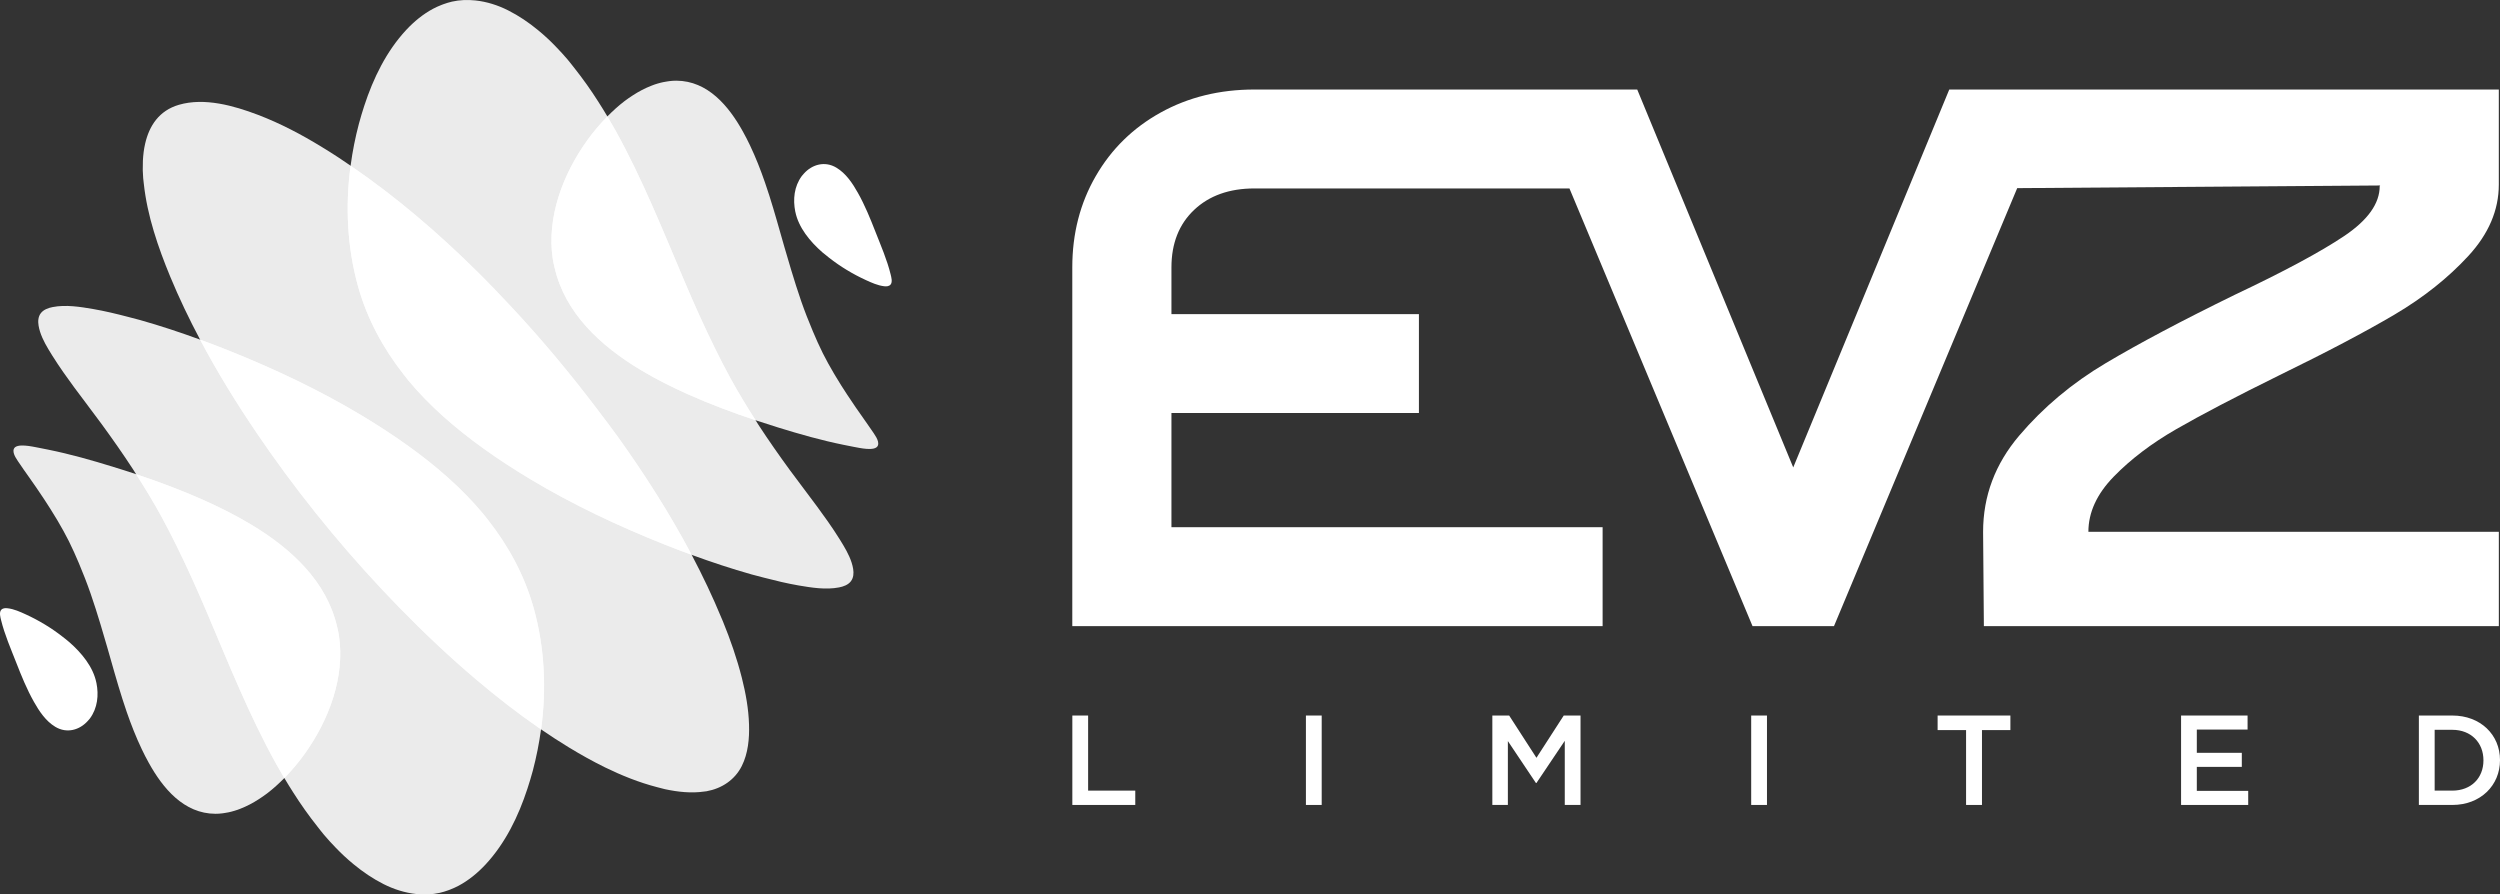 <svg width="109" height="39" viewBox="0 0 109 39" fill="none" xmlns="http://www.w3.org/2000/svg">
<rect x="0" y="0" width="109" height="39" fill="#333333" stroke="none"/>
<g clip-path="url(#clip0_695_4203)">
<path d="M103.777 8.085L103.755 8.114C103.755 8.871 103.24 9.595 102.214 10.286C101.186 10.977 99.588 11.835 97.422 12.86C95.143 13.974 93.271 14.965 91.808 15.835C90.344 16.704 89.089 17.757 88.038 18.993C86.987 20.23 86.463 21.628 86.463 23.187L86.497 27.298H108.949V23.187H91.054C91.054 22.341 91.422 21.538 92.159 20.781C92.897 20.023 93.806 19.332 94.89 18.709C95.973 18.086 97.465 17.305 99.363 16.369C101.463 15.345 103.143 14.459 104.407 13.713C105.669 12.967 106.74 12.114 107.623 11.156C108.505 10.198 108.948 9.162 108.948 8.048V3.903H84.988L78.185 20.38L71.383 3.903H54.695C53.175 3.903 51.813 4.238 50.606 4.906C49.399 5.574 48.455 6.499 47.774 7.68C47.092 8.86 46.752 10.185 46.752 11.657V27.298H69.874V22.987H51.075V18.008H61.865V13.697H51.075V11.659C51.075 10.612 51.404 9.777 52.063 9.152C52.722 8.529 53.599 8.216 54.695 8.216H68.428L76.41 27.299H79.962L87.95 8.203L103.777 8.087V8.085Z" fill="white"/>
<path d="M47.442 31.197H46.754V35.096H49.498V34.471H47.442V31.197Z" fill="white"/>
<path d="M57.626 31.197H56.938V35.096H57.626V31.197Z" fill="white"/>
<path d="M66.989 33.04L65.799 31.197H65.066V35.096H65.743V32.311L66.966 34.138H66.989L68.224 32.3V35.096H68.911V31.197H68.179L66.989 33.04Z" fill="white"/>
<path d="M77.04 31.197H76.352V35.096H77.04V31.197Z" fill="white"/>
<path d="M84.48 31.832H85.721V35.096H86.414V31.832H87.653V31.197H84.48V31.832Z" fill="white"/>
<path d="M95.781 33.436H97.743V32.823H95.781V31.809H97.994V31.197H95.095V35.096H98.022V34.482H95.781V33.436Z" fill="white"/>
<path d="M106.921 31.197H105.463V35.096H106.921C108.151 35.096 109 34.244 109 33.146V33.135C109 32.038 108.151 31.197 106.921 31.197ZM108.278 33.157C108.278 33.92 107.742 34.471 106.921 34.471H106.151V31.82H106.921C107.742 31.82 108.278 32.383 108.278 33.145V33.156V33.157Z" fill="white"/>
<path opacity="0.9" d="M8.725 14.808C7.862 14.492 6.99 14.203 6.105 13.953C5.929 13.903 5.75 13.859 5.571 13.813C5.073 13.683 4.572 13.562 4.064 13.474C3.496 13.377 2.869 13.276 2.297 13.388C2.105 13.425 1.903 13.497 1.782 13.652C1.661 13.806 1.652 14.008 1.681 14.192C1.74 14.555 1.917 14.903 2.11 15.227C2.153 15.299 2.197 15.37 2.24 15.439C2.249 15.453 2.259 15.468 2.267 15.484C2.43 15.745 2.602 16.002 2.779 16.255C3.083 16.691 3.403 17.117 3.724 17.542C3.962 17.858 4.2 18.174 4.433 18.492C4.907 19.141 5.367 19.798 5.804 20.468C5.848 20.536 5.889 20.605 5.933 20.673C6.322 21.278 6.695 21.893 7.041 22.524C7.271 22.945 7.489 23.371 7.7 23.799C8.171 24.753 8.606 25.723 9.021 26.7C9.969 28.932 10.865 31.188 12.048 33.318C12.16 33.52 12.278 33.72 12.396 33.92C12.521 34.134 12.652 34.343 12.785 34.552C13.109 35.063 13.459 35.558 13.837 36.034C13.934 36.155 14.026 36.28 14.128 36.399C14.292 36.593 14.465 36.782 14.643 36.965C14.759 37.084 14.877 37.203 14.999 37.316C15.135 37.444 15.277 37.566 15.421 37.685C15.823 38.016 16.256 38.311 16.724 38.547C17.17 38.772 17.657 38.928 18.154 38.98C18.492 39.015 18.834 39.004 19.172 38.928C19.303 38.898 19.43 38.858 19.554 38.813C19.582 38.803 19.609 38.792 19.637 38.781C19.757 38.733 19.875 38.682 19.989 38.621C20.433 38.385 20.827 38.059 21.167 37.695C22.035 36.763 22.606 35.582 22.997 34.383C23.082 34.122 23.162 33.859 23.232 33.598C23.387 33.008 23.507 32.407 23.589 31.802C23.829 30.039 23.746 28.236 23.267 26.516C22.88 25.119 22.18 23.816 21.273 22.666C21.206 22.581 21.142 22.496 21.074 22.414C20.139 21.289 19.013 20.32 17.817 19.459C17.154 18.98 16.465 18.534 15.761 18.111C13.905 16.998 11.926 16.066 9.913 15.263C9.519 15.105 9.122 14.956 8.724 14.81" fill="white"/>
<path opacity="0.9" d="M30.156 24.193C29.21 22.402 28.111 20.682 26.929 19.032C26.654 18.648 26.364 18.274 26.08 17.897C24.909 16.346 23.663 14.847 22.333 13.421C21.842 12.894 21.344 12.373 20.832 11.866C19.129 10.176 17.284 8.591 15.286 7.225C15.113 7.107 14.941 6.986 14.765 6.872C14.524 6.713 14.279 6.56 14.032 6.409C13.145 5.866 12.219 5.376 11.242 5.005C10.197 4.608 8.917 4.244 7.801 4.569C6.929 4.823 6.505 5.494 6.329 6.261C6.3 6.384 6.279 6.509 6.262 6.634V6.641C6.231 6.884 6.221 7.131 6.225 7.372C6.225 7.393 6.225 7.414 6.225 7.435C6.228 7.548 6.234 7.661 6.243 7.77C6.249 7.848 6.261 7.927 6.269 8.004C6.345 8.706 6.499 9.4 6.705 10.083C6.907 10.758 7.157 11.422 7.424 12.067C7.811 13.001 8.249 13.914 8.725 14.81C9.471 16.221 10.313 17.587 11.213 18.909C11.394 19.175 11.577 19.44 11.762 19.703C13.456 22.103 15.348 24.378 17.413 26.494C18.482 27.589 19.601 28.647 20.777 29.642C21.649 30.38 22.552 31.083 23.494 31.736L23.592 31.802C23.99 32.075 24.396 32.34 24.809 32.591C25.319 32.901 25.841 33.193 26.378 33.457C27.104 33.812 27.864 34.117 28.652 34.321C28.764 34.35 28.877 34.383 28.99 34.408C29.553 34.529 30.143 34.595 30.718 34.509C30.745 34.504 30.772 34.504 30.799 34.5C31.475 34.38 32.041 33.998 32.342 33.398C32.619 32.843 32.676 32.2 32.658 31.593C32.638 30.904 32.513 30.22 32.344 29.552C32.131 28.713 31.846 27.892 31.518 27.089C31.5 27.046 31.48 27.003 31.462 26.959C31.074 26.019 30.635 25.097 30.159 24.194" fill="white"/>
<path opacity="0.9" d="M23.27 26.514C22.882 25.117 22.182 23.814 21.275 22.664C21.208 22.579 21.144 22.494 21.076 22.412C20.141 21.287 19.015 20.318 17.82 19.457C17.156 18.978 16.467 18.532 15.763 18.109C13.908 16.996 11.928 16.064 9.915 15.261C9.521 15.103 9.125 14.953 8.726 14.808C9.472 16.218 10.314 17.585 11.214 18.907C11.395 19.173 11.578 19.438 11.763 19.701C13.457 22.101 15.35 24.376 17.414 26.491C18.483 27.587 19.602 28.645 20.778 29.64C21.65 30.378 22.553 31.081 23.495 31.734C23.527 31.756 23.561 31.777 23.593 31.799C23.833 30.037 23.75 28.234 23.272 26.514H23.27Z" fill="white"/>
<path opacity="0.9" d="M30.154 24.191C31.016 24.507 31.888 24.796 32.773 25.046C32.95 25.096 33.129 25.14 33.307 25.186C33.806 25.316 34.307 25.437 34.815 25.525C35.383 25.622 36.01 25.723 36.582 25.611C36.774 25.574 36.975 25.502 37.096 25.347C37.217 25.192 37.227 24.991 37.198 24.806C37.139 24.444 36.961 24.096 36.768 23.772C36.726 23.7 36.682 23.629 36.639 23.56C36.63 23.546 36.62 23.531 36.611 23.515C36.449 23.254 36.277 22.997 36.1 22.744C35.796 22.308 35.475 21.882 35.155 21.456C34.916 21.14 34.679 20.825 34.445 20.506C33.971 19.858 33.511 19.201 33.074 18.531C33.031 18.463 32.989 18.394 32.946 18.326C32.556 17.721 32.184 17.106 31.838 16.475C31.608 16.054 31.39 15.628 31.179 15.199C30.708 14.246 30.273 13.276 29.858 12.299C28.909 10.067 28.013 7.811 26.831 5.681C26.718 5.479 26.601 5.279 26.483 5.079C26.358 4.865 26.227 4.655 26.094 4.447C25.77 3.936 25.42 3.441 25.042 2.965C24.945 2.844 24.852 2.719 24.751 2.6C24.586 2.406 24.414 2.217 24.235 2.034C24.12 1.914 24.002 1.796 23.88 1.683C23.744 1.555 23.602 1.433 23.458 1.314C23.056 0.983 22.623 0.688 22.154 0.452C21.709 0.227 21.221 0.071 20.724 0.019C20.387 -0.016 20.044 -0.005 19.706 0.071C19.576 0.101 19.449 0.141 19.325 0.186C19.296 0.196 19.269 0.207 19.242 0.218C19.122 0.266 19.003 0.317 18.89 0.378C18.445 0.614 18.052 0.94 17.712 1.304C16.844 2.236 16.273 3.417 15.881 4.616C15.796 4.877 15.717 5.14 15.647 5.401C15.491 5.991 15.371 6.592 15.29 7.197C15.05 8.96 15.133 10.763 15.611 12.482C15.999 13.88 16.699 15.183 17.606 16.333C17.672 16.417 17.737 16.503 17.804 16.585C18.739 17.71 19.865 18.678 21.061 19.54C21.725 20.019 22.414 20.465 23.118 20.888C24.973 22.001 26.953 22.933 28.966 23.736C29.359 23.893 29.756 24.043 30.155 24.189" fill="white"/>
<path opacity="0.9" d="M24.104 11.305C24.122 11.427 24.151 11.544 24.179 11.662C24.629 13.64 26.169 15.07 27.933 16.13C28.606 16.534 29.311 16.886 29.998 17.192C30.957 17.62 31.945 17.991 32.946 18.324C33.272 18.433 33.6 18.538 33.928 18.639C34.864 18.929 35.817 19.2 36.781 19.395C36.929 19.424 37.076 19.457 37.224 19.483C37.442 19.521 38.17 19.7 38.276 19.425C38.356 19.217 38.11 18.918 37.995 18.743C37.893 18.59 37.786 18.44 37.68 18.29C37.426 17.935 37.18 17.576 36.941 17.213C36.767 16.95 36.599 16.684 36.438 16.414C36.413 16.372 36.387 16.331 36.363 16.289C36.193 16 36.028 15.707 35.877 15.405C35.72 15.092 35.58 14.773 35.444 14.453C35.259 14.014 35.085 13.572 34.929 13.123C34.775 12.677 34.633 12.226 34.496 11.773C34.394 11.438 34.295 11.103 34.199 10.767C33.984 10.019 33.777 9.264 33.54 8.519C33.48 8.333 33.419 8.147 33.355 7.963C33.164 7.408 32.95 6.863 32.697 6.331C32.606 6.138 32.502 5.937 32.391 5.737C31.779 4.633 30.864 3.522 29.487 3.518H29.483C29.389 3.518 29.295 3.524 29.203 3.535C29.17 3.538 29.137 3.543 29.105 3.549C29.043 3.558 28.983 3.568 28.924 3.58C28.884 3.588 28.844 3.597 28.805 3.607C28.755 3.619 28.706 3.633 28.655 3.648C28.617 3.659 28.58 3.671 28.543 3.684L28.523 3.691C28.484 3.704 28.446 3.719 28.407 3.735C28.122 3.845 27.851 3.988 27.596 4.154C27.471 4.234 27.349 4.319 27.233 4.406C26.964 4.611 26.716 4.838 26.481 5.076C26.166 5.397 25.876 5.74 25.614 6.102C24.546 7.581 23.821 9.486 24.102 11.304L24.104 11.305Z" fill="white"/>
<path opacity="0.9" d="M14.775 27.694C14.757 27.572 14.727 27.454 14.7 27.336C14.25 25.359 12.71 23.928 10.946 22.869C10.272 22.465 9.568 22.113 8.88 21.806C7.921 21.379 6.934 21.008 5.933 20.675C5.607 20.565 5.279 20.46 4.951 20.36C4.015 20.07 3.062 19.799 2.097 19.604C1.95 19.575 1.803 19.542 1.655 19.516C1.437 19.478 0.709 19.299 0.603 19.574C0.522 19.782 0.769 20.081 0.884 20.256C0.985 20.409 1.092 20.559 1.199 20.709C1.453 21.064 1.698 21.423 1.938 21.786C2.111 22.049 2.279 22.315 2.441 22.585C2.466 22.626 2.492 22.668 2.516 22.709C2.686 22.999 2.85 23.292 3.002 23.594C3.159 23.907 3.298 24.226 3.435 24.546C3.62 24.985 3.793 25.426 3.949 25.876C4.104 26.322 4.246 26.773 4.383 27.226C4.484 27.561 4.584 27.896 4.679 28.232C4.894 28.98 5.101 29.735 5.339 30.48C5.399 30.666 5.46 30.851 5.523 31.036C5.715 31.59 5.929 32.136 6.182 32.667C6.273 32.861 6.377 33.062 6.488 33.262C7.099 34.365 8.015 35.477 9.392 35.481H9.396C9.49 35.481 9.583 35.475 9.676 35.464C9.709 35.461 9.741 35.455 9.774 35.45C9.835 35.441 9.895 35.431 9.955 35.419C9.994 35.411 10.035 35.402 10.074 35.392C10.124 35.38 10.173 35.366 10.223 35.35C10.261 35.34 10.299 35.328 10.335 35.314L10.355 35.308C10.394 35.295 10.432 35.279 10.472 35.264C10.756 35.154 11.028 35.011 11.283 34.845C11.408 34.764 11.53 34.68 11.646 34.593C11.915 34.388 12.162 34.161 12.398 33.923C12.713 33.602 13.003 33.259 13.264 32.897C14.333 31.418 15.057 29.513 14.776 27.695H14.775V27.694Z" fill="white"/>
<path d="M4.203 29.773C4.065 29.077 3.557 28.466 3.025 28C2.929 27.917 2.829 27.839 2.728 27.761C2.239 27.377 1.698 27.051 1.129 26.79C0.88 26.675 0.609 26.552 0.331 26.52C0.227 26.508 0.111 26.512 0.044 26.601C-0.04 26.711 0.017 26.916 0.047 27.036C0.202 27.67 0.473 28.29 0.711 28.898C0.936 29.475 1.171 30.053 1.477 30.596C1.707 31.005 1.993 31.439 2.412 31.69C2.914 31.991 3.472 31.832 3.831 31.429C3.862 31.395 3.894 31.362 3.921 31.325C4.255 30.868 4.311 30.308 4.204 29.772L4.203 29.773Z" fill="white"/>
<path opacity="0.9" d="M13.263 32.896C14.331 31.417 15.056 29.512 14.775 27.694C14.757 27.572 14.727 27.454 14.7 27.336C14.25 25.359 12.71 23.928 10.946 22.869C10.272 22.465 9.568 22.113 8.88 21.806C7.921 21.379 6.933 21.008 5.933 20.675C6.322 21.28 6.695 21.895 7.04 22.526C7.27 22.947 7.488 23.373 7.7 23.802C8.171 24.755 8.606 25.725 9.021 26.702C9.969 28.934 10.865 31.19 12.048 33.32C12.16 33.522 12.278 33.722 12.396 33.923C12.71 33.602 13.001 33.259 13.262 32.897H13.263V32.896Z" fill="white"/>
<path opacity="0.9" d="M32.946 18.326C32.557 17.721 32.184 17.106 31.838 16.475C31.608 16.054 31.39 15.628 31.179 15.199C30.708 14.246 30.273 13.276 29.858 12.299C28.909 10.067 28.013 7.811 26.831 5.681C26.718 5.479 26.601 5.279 26.483 5.078C26.168 5.399 25.878 5.742 25.616 6.104C24.548 7.583 23.823 9.488 24.105 11.306C24.123 11.428 24.153 11.546 24.18 11.664C24.63 13.641 26.17 15.072 27.934 16.131C28.607 16.535 29.312 16.887 29.999 17.194C30.959 17.621 31.946 17.992 32.947 18.325H32.946V18.326Z" fill="white"/>
<path d="M34.675 9.227C34.814 9.923 35.322 10.534 35.854 11C35.95 11.083 36.05 11.161 36.15 11.239C36.64 11.623 37.18 11.949 37.749 12.21C37.999 12.325 38.269 12.447 38.547 12.48C38.652 12.492 38.767 12.488 38.835 12.399C38.919 12.289 38.861 12.085 38.832 11.964C38.677 11.33 38.406 10.71 38.168 10.102C37.942 9.525 37.708 8.947 37.402 8.404C37.172 7.995 36.886 7.561 36.466 7.31C35.965 7.009 35.407 7.168 35.047 7.571C35.017 7.605 34.985 7.638 34.958 7.675C34.623 8.132 34.568 8.692 34.674 9.228L34.675 9.227Z" fill="white"/>
<path opacity="0.9" d="M26.08 17.897C24.909 16.346 23.663 14.847 22.333 13.421C21.842 12.894 21.344 12.373 20.832 11.866C19.129 10.176 17.284 8.591 15.286 7.225C15.051 8.979 15.135 10.774 15.61 12.485C15.998 13.882 16.698 15.185 17.605 16.335C17.671 16.42 17.736 16.505 17.803 16.587C18.738 17.712 19.864 18.681 21.06 19.542C21.724 20.021 22.413 20.467 23.117 20.89C24.972 22.003 26.952 22.935 28.965 23.738C29.358 23.896 29.755 24.046 30.154 24.191C29.208 22.401 28.109 20.681 26.928 19.032C26.653 18.648 26.363 18.274 26.079 17.897H26.08Z" fill="white"/>
</g>
<defs>
<clipPath id="clip0_695_4203">
<rect width="109" height="39" fill="white"/>
</clipPath>
</defs>
</svg>
